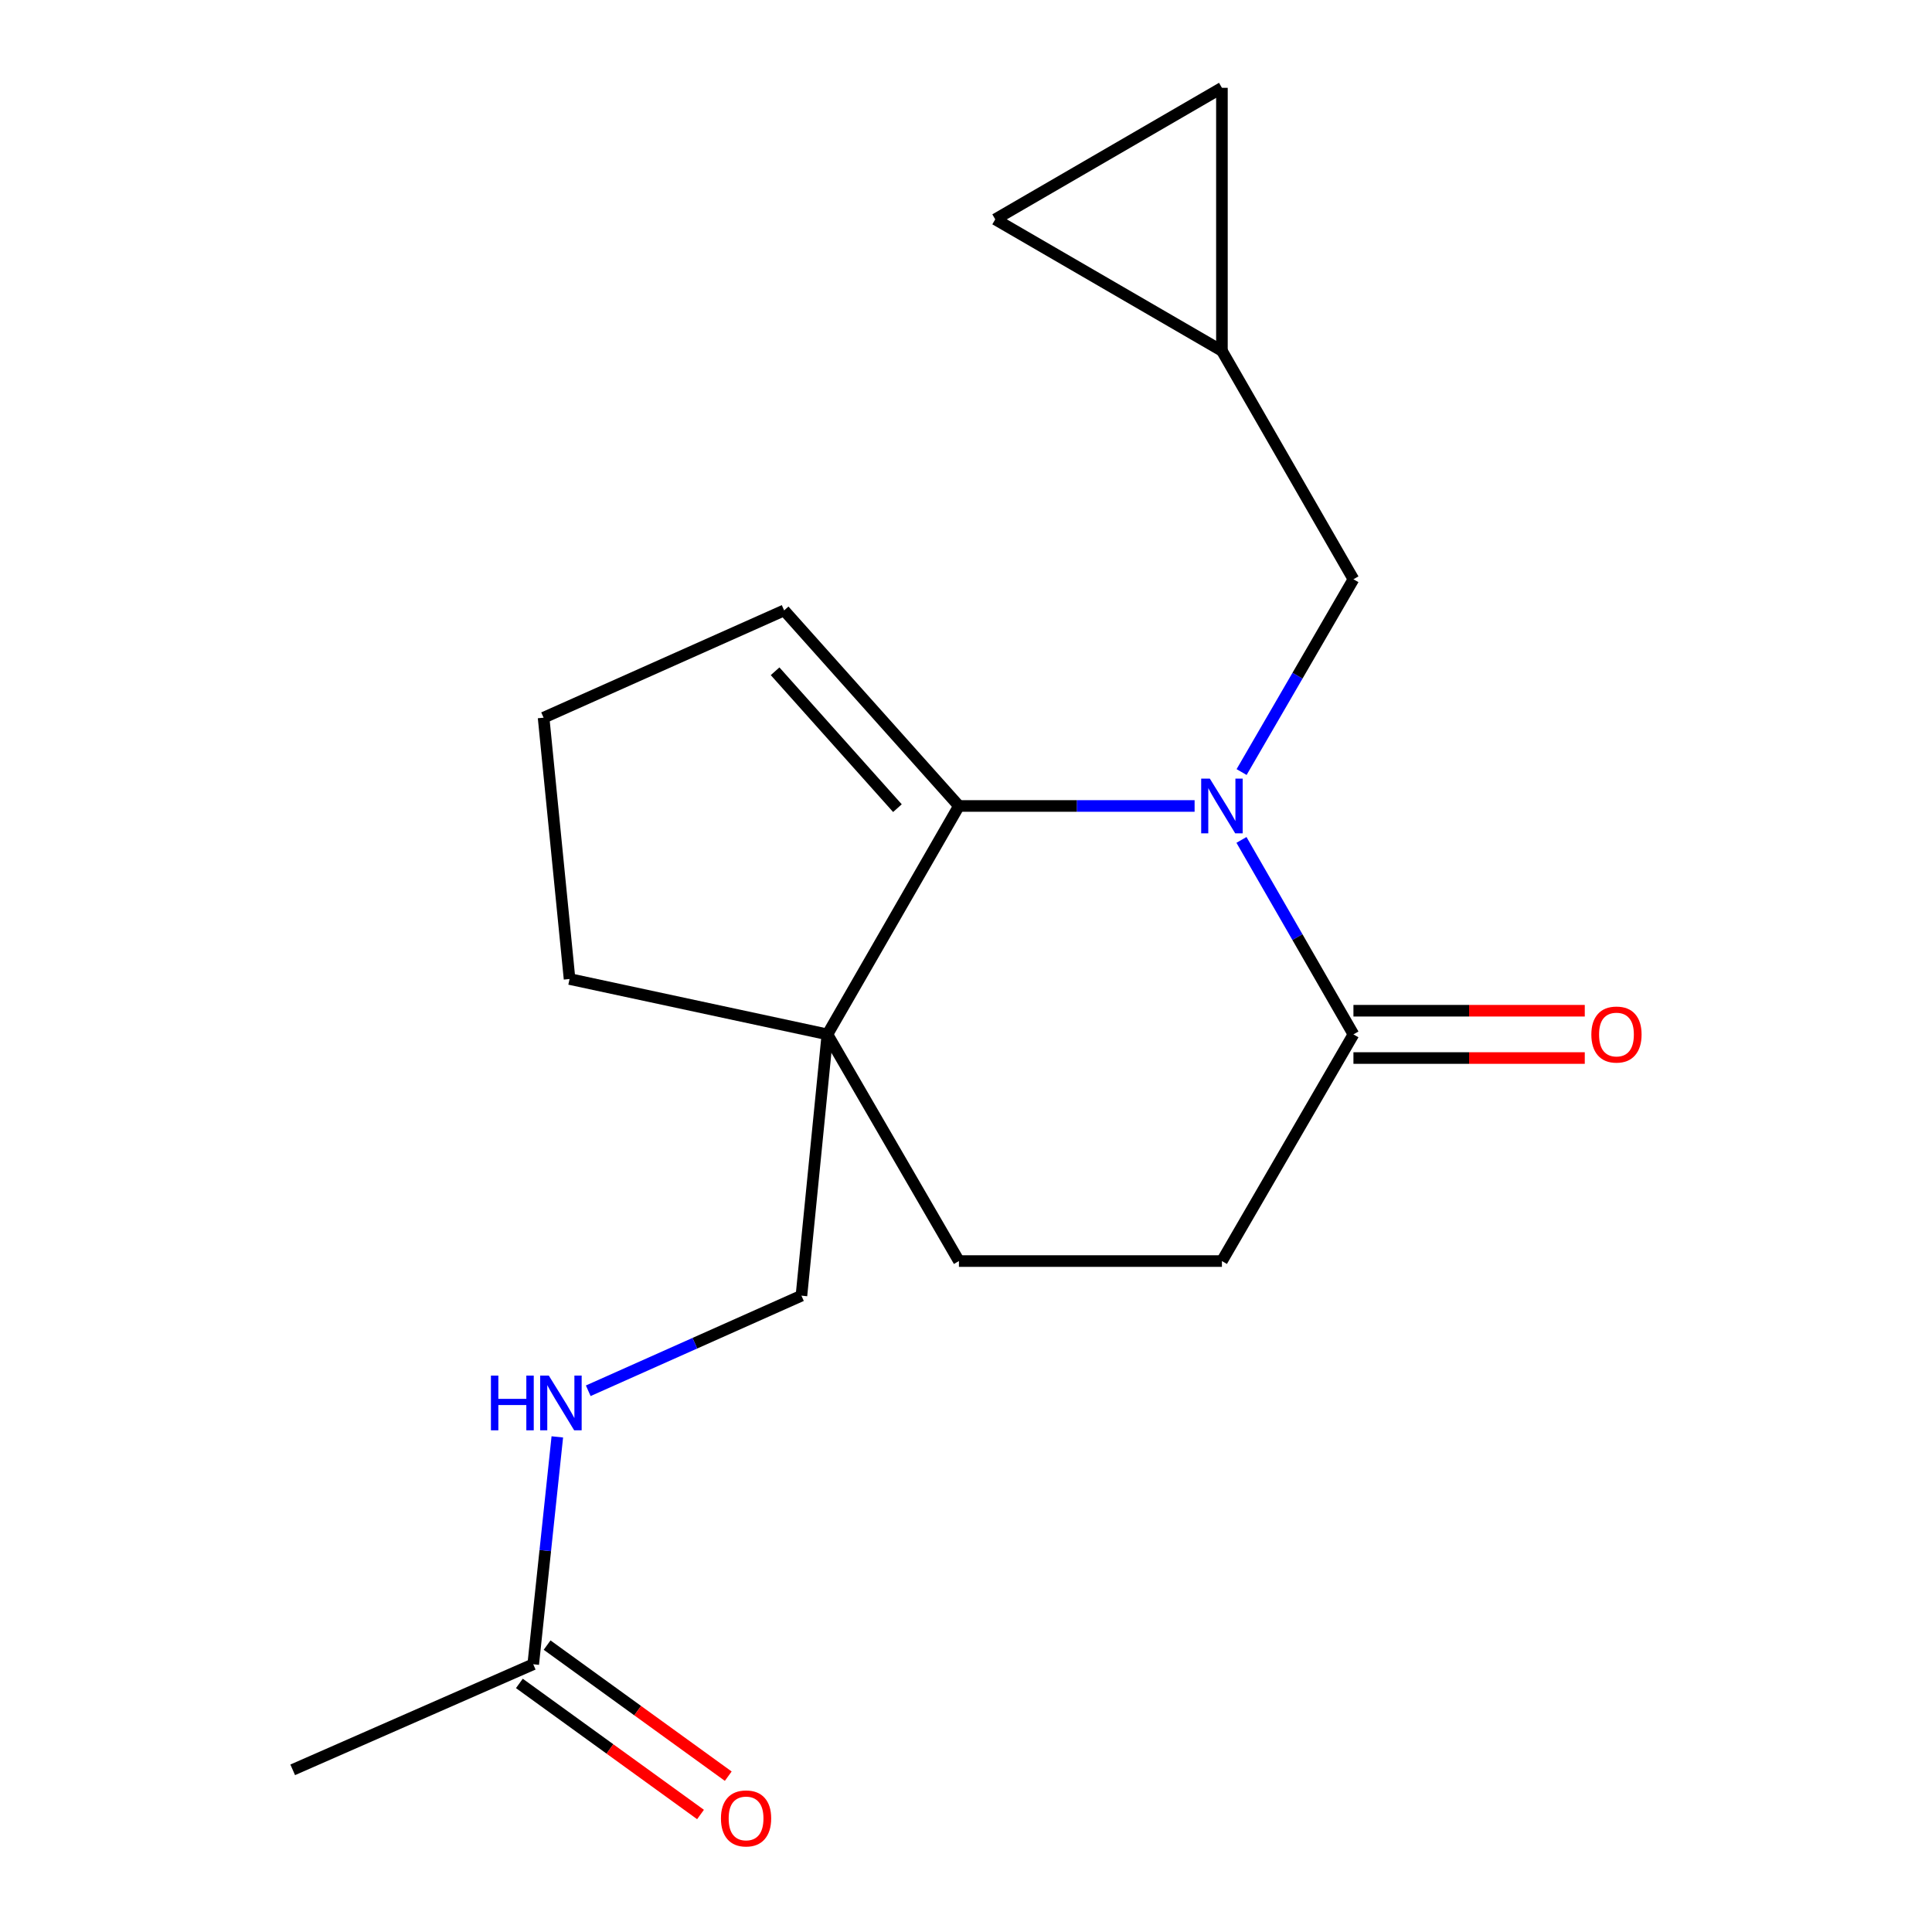 <?xml version='1.0' encoding='iso-8859-1'?>
<svg version='1.1' baseProfile='full'
              xmlns='http://www.w3.org/2000/svg'
                      xmlns:rdkit='http://www.rdkit.org/xml'
                      xmlns:xlink='http://www.w3.org/1999/xlink'
                  xml:space='preserve'
width='1000px' height='1000px' viewBox='0 0 1000 1000'>
<!-- END OF HEADER -->
<rect style='opacity:1.0;fill:#FFFFFF;stroke:none' width='1000' height='1000' x='0' y='0'> </rect>
<path class='bond-0' d='M 618.323,417.168 L 557.33,417.168' style='fill:none;fill-rule:evenodd;stroke:#0000FF;stroke-width:6px;stroke-linecap:butt;stroke-linejoin:miter;stroke-opacity:1' />
<path class='bond-0' d='M 557.33,417.168 L 496.337,417.168' style='fill:none;fill-rule:evenodd;stroke:#000000;stroke-width:6px;stroke-linecap:butt;stroke-linejoin:miter;stroke-opacity:1' />
<path class='bond-1' d='M 642.583,434.738 L 671.56,485.067' style='fill:none;fill-rule:evenodd;stroke:#0000FF;stroke-width:6px;stroke-linecap:butt;stroke-linejoin:miter;stroke-opacity:1' />
<path class='bond-1' d='M 671.56,485.067 L 700.538,535.395' style='fill:none;fill-rule:evenodd;stroke:#000000;stroke-width:6px;stroke-linecap:butt;stroke-linejoin:miter;stroke-opacity:1' />
<path class='bond-2' d='M 642.648,399.616 L 671.593,349.72' style='fill:none;fill-rule:evenodd;stroke:#0000FF;stroke-width:6px;stroke-linecap:butt;stroke-linejoin:miter;stroke-opacity:1' />
<path class='bond-2' d='M 671.593,349.72 L 700.538,299.825' style='fill:none;fill-rule:evenodd;stroke:#000000;stroke-width:6px;stroke-linecap:butt;stroke-linejoin:miter;stroke-opacity:1' />
<path class='bond-3' d='M 496.337,417.168 L 428.265,535.395' style='fill:none;fill-rule:evenodd;stroke:#000000;stroke-width:6px;stroke-linecap:butt;stroke-linejoin:miter;stroke-opacity:1' />
<path class='bond-4' d='M 496.337,417.168 L 405.874,315.945' style='fill:none;fill-rule:evenodd;stroke:#000000;stroke-width:6px;stroke-linecap:butt;stroke-linejoin:miter;stroke-opacity:1' />
<path class='bond-4' d='M 464.51,418.301 L 401.186,347.445' style='fill:none;fill-rule:evenodd;stroke:#000000;stroke-width:6px;stroke-linecap:butt;stroke-linejoin:miter;stroke-opacity:1' />
<path class='bond-5' d='M 428.265,535.395 L 414.825,670.64' style='fill:none;fill-rule:evenodd;stroke:#000000;stroke-width:6px;stroke-linecap:butt;stroke-linejoin:miter;stroke-opacity:1' />
<path class='bond-6' d='M 428.265,535.395 L 294.802,506.733' style='fill:none;fill-rule:evenodd;stroke:#000000;stroke-width:6px;stroke-linecap:butt;stroke-linejoin:miter;stroke-opacity:1' />
<path class='bond-7' d='M 428.265,535.395 L 496.337,652.724' style='fill:none;fill-rule:evenodd;stroke:#000000;stroke-width:6px;stroke-linecap:butt;stroke-linejoin:miter;stroke-opacity:1' />
<path class='bond-8' d='M 700.538,535.395 L 632.466,652.724' style='fill:none;fill-rule:evenodd;stroke:#000000;stroke-width:6px;stroke-linecap:butt;stroke-linejoin:miter;stroke-opacity:1' />
<path class='bond-9' d='M 700.538,547.638 L 760.407,547.638' style='fill:none;fill-rule:evenodd;stroke:#000000;stroke-width:6px;stroke-linecap:butt;stroke-linejoin:miter;stroke-opacity:1' />
<path class='bond-9' d='M 760.407,547.638 L 820.277,547.638' style='fill:none;fill-rule:evenodd;stroke:#FF0000;stroke-width:6px;stroke-linecap:butt;stroke-linejoin:miter;stroke-opacity:1' />
<path class='bond-9' d='M 700.538,523.152 L 760.407,523.152' style='fill:none;fill-rule:evenodd;stroke:#000000;stroke-width:6px;stroke-linecap:butt;stroke-linejoin:miter;stroke-opacity:1' />
<path class='bond-9' d='M 760.407,523.152 L 820.277,523.152' style='fill:none;fill-rule:evenodd;stroke:#FF0000;stroke-width:6px;stroke-linecap:butt;stroke-linejoin:miter;stroke-opacity:1' />
<path class='bond-10' d='M 700.538,299.825 L 632.466,181.597' style='fill:none;fill-rule:evenodd;stroke:#000000;stroke-width:6px;stroke-linecap:butt;stroke-linejoin:miter;stroke-opacity:1' />
<path class='bond-11' d='M 632.466,181.597 L 515.137,113.526' style='fill:none;fill-rule:evenodd;stroke:#000000;stroke-width:6px;stroke-linecap:butt;stroke-linejoin:miter;stroke-opacity:1' />
<path class='bond-12' d='M 632.466,181.597 L 632.466,45.455' style='fill:none;fill-rule:evenodd;stroke:#000000;stroke-width:6px;stroke-linecap:butt;stroke-linejoin:miter;stroke-opacity:1' />
<path class='bond-13' d='M 276.002,861.414 L 282.235,802.572' style='fill:none;fill-rule:evenodd;stroke:#000000;stroke-width:6px;stroke-linecap:butt;stroke-linejoin:miter;stroke-opacity:1' />
<path class='bond-13' d='M 282.235,802.572 L 288.467,743.729' style='fill:none;fill-rule:evenodd;stroke:#0000FF;stroke-width:6px;stroke-linecap:butt;stroke-linejoin:miter;stroke-opacity:1' />
<path class='bond-14' d='M 268.825,871.333 L 315.705,905.257' style='fill:none;fill-rule:evenodd;stroke:#000000;stroke-width:6px;stroke-linecap:butt;stroke-linejoin:miter;stroke-opacity:1' />
<path class='bond-14' d='M 315.705,905.257 L 362.586,939.181' style='fill:none;fill-rule:evenodd;stroke:#FF0000;stroke-width:6px;stroke-linecap:butt;stroke-linejoin:miter;stroke-opacity:1' />
<path class='bond-14' d='M 283.18,851.496 L 330.06,885.42' style='fill:none;fill-rule:evenodd;stroke:#000000;stroke-width:6px;stroke-linecap:butt;stroke-linejoin:miter;stroke-opacity:1' />
<path class='bond-14' d='M 330.06,885.42 L 376.941,919.344' style='fill:none;fill-rule:evenodd;stroke:#FF0000;stroke-width:6px;stroke-linecap:butt;stroke-linejoin:miter;stroke-opacity:1' />
<path class='bond-15' d='M 276.002,861.414 L 151.504,916.059' style='fill:none;fill-rule:evenodd;stroke:#000000;stroke-width:6px;stroke-linecap:butt;stroke-linejoin:miter;stroke-opacity:1' />
<path class='bond-16' d='M 515.137,113.526 L 632.466,45.455' style='fill:none;fill-rule:evenodd;stroke:#000000;stroke-width:6px;stroke-linecap:butt;stroke-linejoin:miter;stroke-opacity:1' />
<path class='bond-17' d='M 414.825,670.64 L 359.65,695.249' style='fill:none;fill-rule:evenodd;stroke:#000000;stroke-width:6px;stroke-linecap:butt;stroke-linejoin:miter;stroke-opacity:1' />
<path class='bond-17' d='M 359.65,695.249 L 304.475,719.859' style='fill:none;fill-rule:evenodd;stroke:#0000FF;stroke-width:6px;stroke-linecap:butt;stroke-linejoin:miter;stroke-opacity:1' />
<path class='bond-18' d='M 405.874,315.945 L 281.362,371.474' style='fill:none;fill-rule:evenodd;stroke:#000000;stroke-width:6px;stroke-linecap:butt;stroke-linejoin:miter;stroke-opacity:1' />
<path class='bond-19' d='M 496.337,652.724 L 632.466,652.724' style='fill:none;fill-rule:evenodd;stroke:#000000;stroke-width:6px;stroke-linecap:butt;stroke-linejoin:miter;stroke-opacity:1' />
<path class='bond-20' d='M 294.802,506.733 L 281.362,371.474' style='fill:none;fill-rule:evenodd;stroke:#000000;stroke-width:6px;stroke-linecap:butt;stroke-linejoin:miter;stroke-opacity:1' />
<path  class='atom-0' d='M 626.206 403.008
L 635.486 418.008
Q 636.406 419.488, 637.886 422.168
Q 639.366 424.848, 639.446 425.008
L 639.446 403.008
L 643.206 403.008
L 643.206 431.328
L 639.326 431.328
L 629.366 414.928
Q 628.206 413.008, 626.966 410.808
Q 625.766 408.608, 625.406 407.928
L 625.406 431.328
L 621.726 431.328
L 621.726 403.008
L 626.206 403.008
' fill='#0000FF'/>
<path  class='atom-11' d='M 254.107 712.009
L 257.947 712.009
L 257.947 724.049
L 272.427 724.049
L 272.427 712.009
L 276.267 712.009
L 276.267 740.329
L 272.427 740.329
L 272.427 727.249
L 257.947 727.249
L 257.947 740.329
L 254.107 740.329
L 254.107 712.009
' fill='#0000FF'/>
<path  class='atom-11' d='M 284.067 712.009
L 293.347 727.009
Q 294.267 728.489, 295.747 731.169
Q 297.227 733.849, 297.307 734.009
L 297.307 712.009
L 301.067 712.009
L 301.067 740.329
L 297.187 740.329
L 287.227 723.929
Q 286.067 722.009, 284.827 719.809
Q 283.627 717.609, 283.267 716.929
L 283.267 740.329
L 279.587 740.329
L 279.587 712.009
L 284.067 712.009
' fill='#0000FF'/>
<path  class='atom-14' d='M 823.68 535.475
Q 823.68 528.675, 827.04 524.875
Q 830.4 521.075, 836.68 521.075
Q 842.96 521.075, 846.32 524.875
Q 849.68 528.675, 849.68 535.475
Q 849.68 542.355, 846.28 546.275
Q 842.88 550.155, 836.68 550.155
Q 830.44 550.155, 827.04 546.275
Q 823.68 542.395, 823.68 535.475
M 836.68 546.955
Q 841 546.955, 843.32 544.075
Q 845.68 541.155, 845.68 535.475
Q 845.68 529.915, 843.32 527.115
Q 841 524.275, 836.68 524.275
Q 832.36 524.275, 830 527.075
Q 827.68 529.875, 827.68 535.475
Q 827.68 541.195, 830 544.075
Q 832.36 546.955, 836.68 546.955
' fill='#FF0000'/>
<path  class='atom-15' d='M 373.163 941.21
Q 373.163 934.41, 376.523 930.61
Q 379.883 926.81, 386.163 926.81
Q 392.443 926.81, 395.803 930.61
Q 399.163 934.41, 399.163 941.21
Q 399.163 948.09, 395.763 952.01
Q 392.363 955.89, 386.163 955.89
Q 379.923 955.89, 376.523 952.01
Q 373.163 948.13, 373.163 941.21
M 386.163 952.69
Q 390.483 952.69, 392.803 949.81
Q 395.163 946.89, 395.163 941.21
Q 395.163 935.65, 392.803 932.85
Q 390.483 930.01, 386.163 930.01
Q 381.843 930.01, 379.483 932.81
Q 377.163 935.61, 377.163 941.21
Q 377.163 946.93, 379.483 949.81
Q 381.843 952.69, 386.163 952.69
' fill='#FF0000'/>
</svg>
